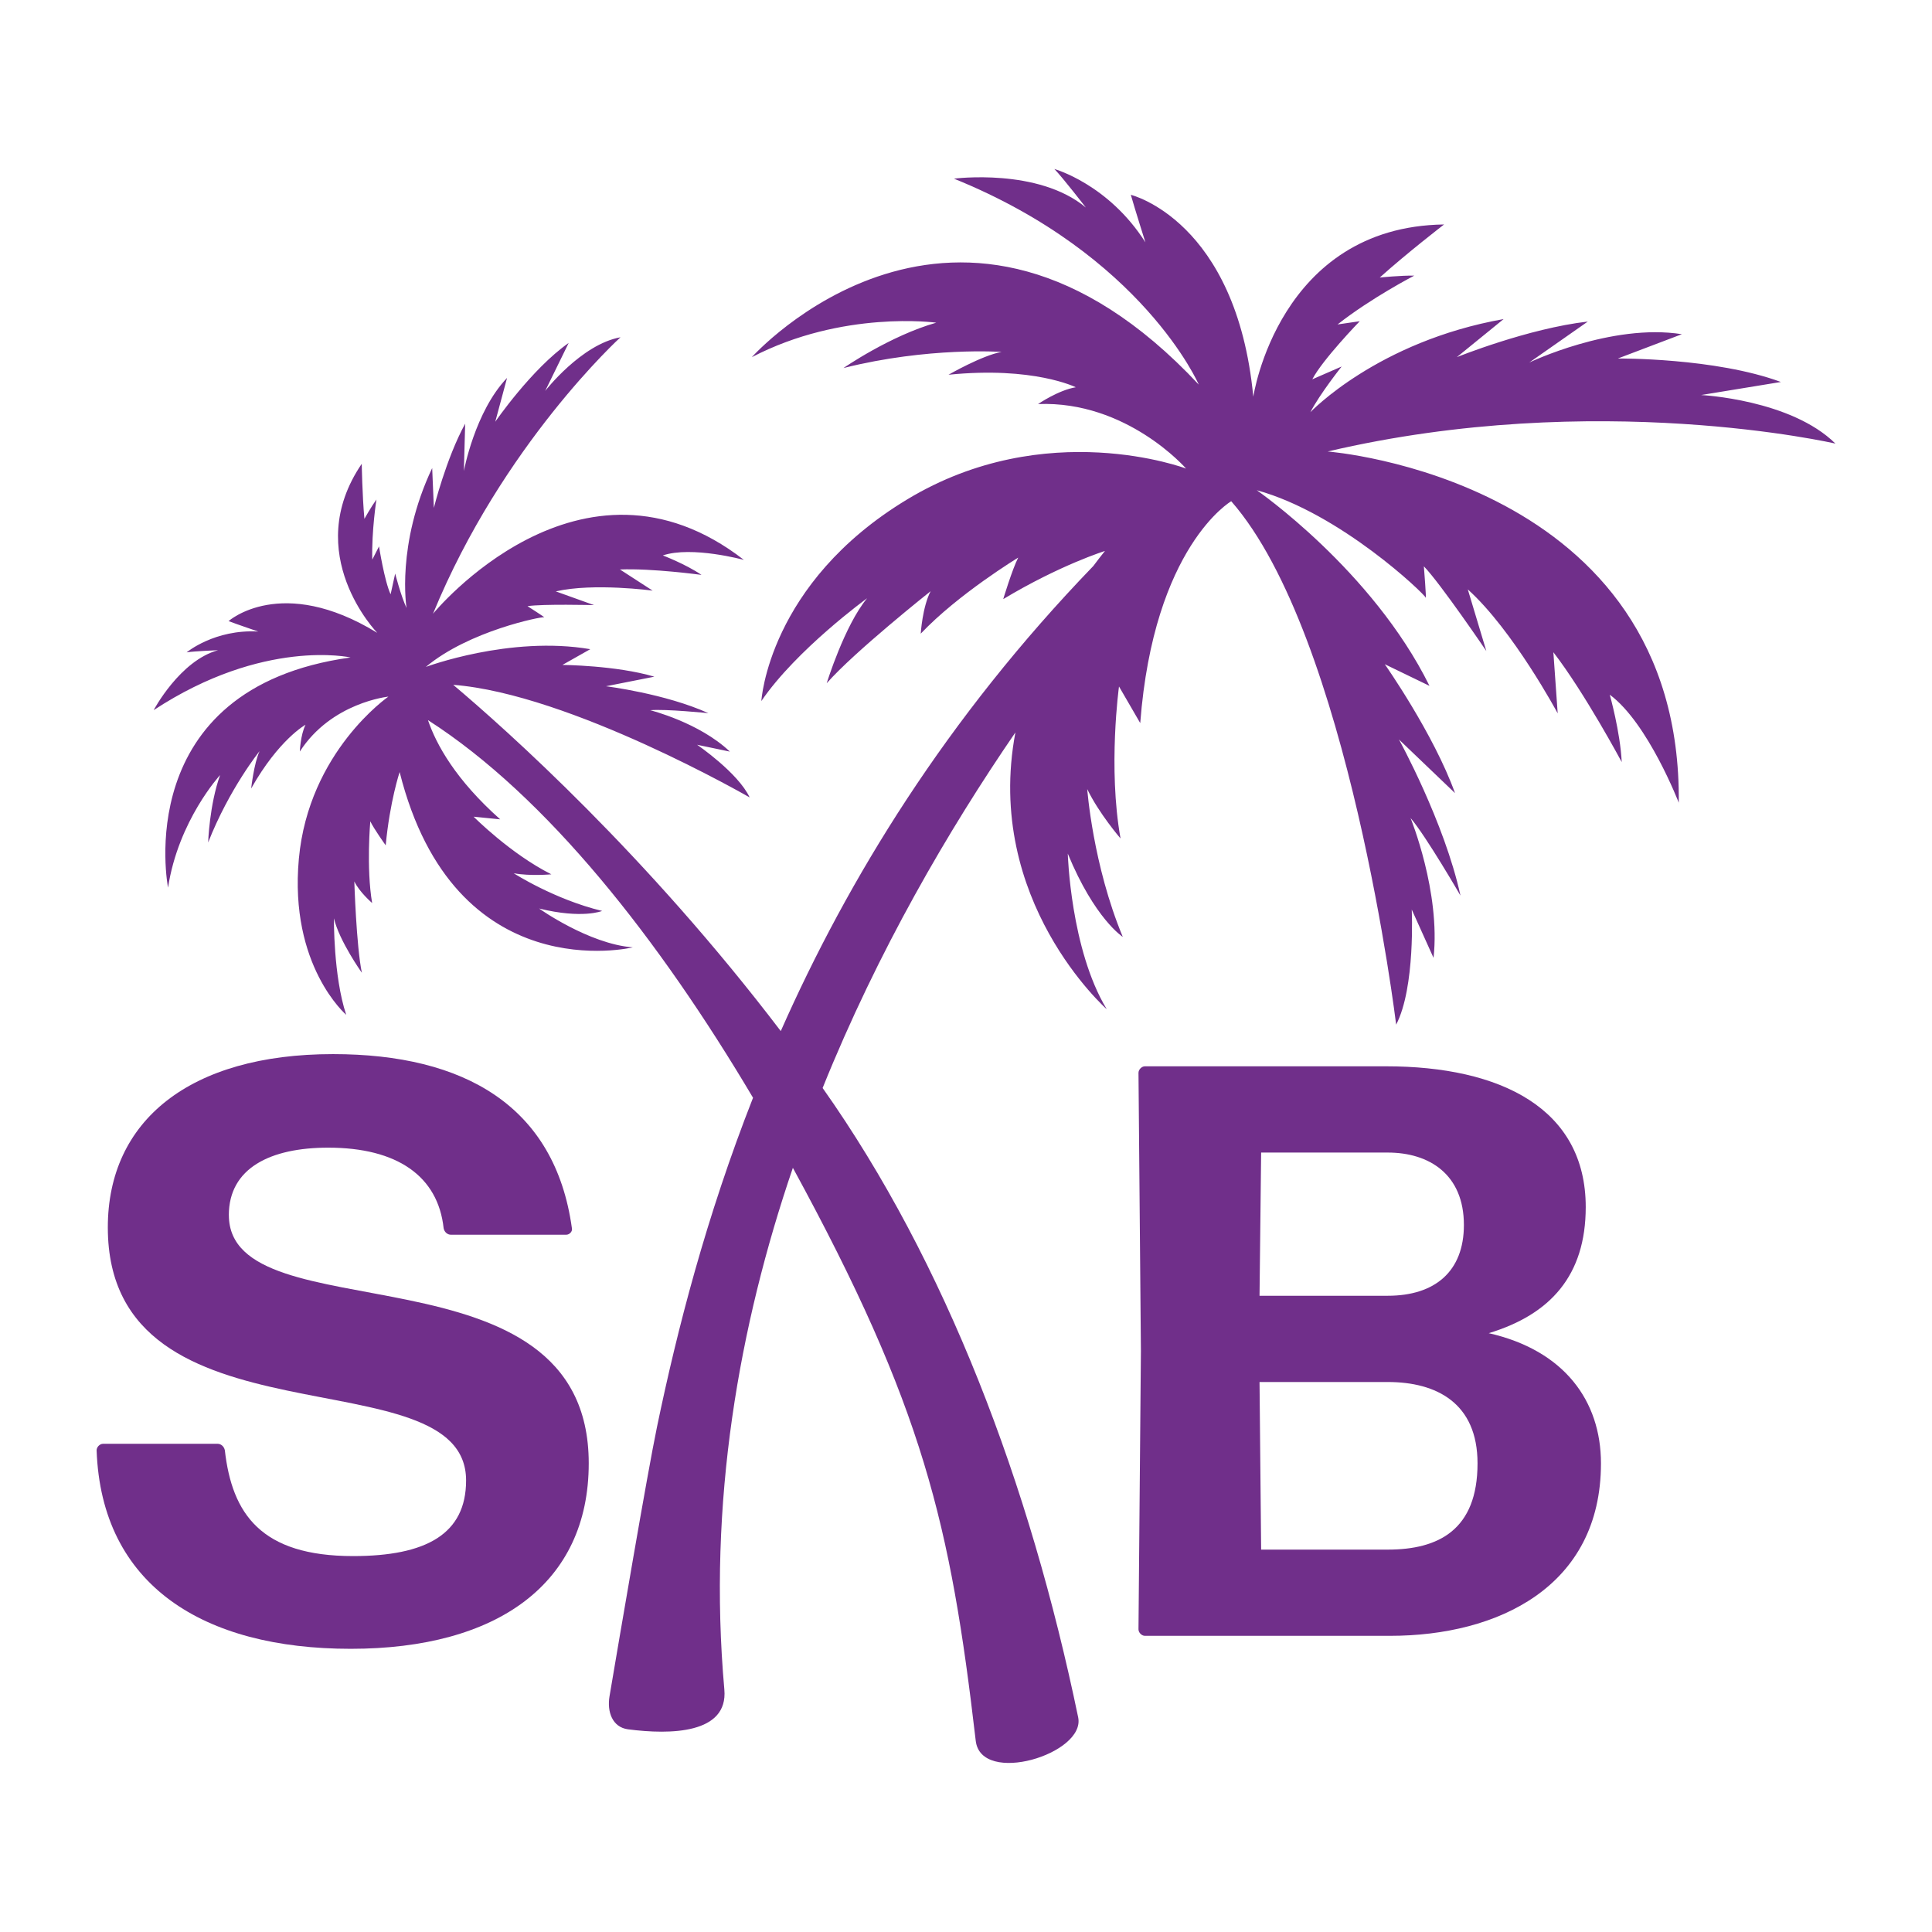 <?xml version="1.0" encoding="UTF-8"?> <svg xmlns="http://www.w3.org/2000/svg" id="Vrstva_1" data-name="Vrstva 1" viewBox="0 0 566.93 566.93"><defs><style> .cls-1 { fill: none; } .cls-2 { fill: #702f8a; } </style></defs><g><path class="cls-2" d="M67.15,356.59c0-13.85,12.23-19.82,29.16-19.82,20.23,0,32.22,8.36,33.87,23.64.23,1.19,1.17,1.91,2.12,1.91h33.87c.94,0,1.88-.96,1.65-1.91-4.94-35.81-31.52-51.09-70.09-51.09-42.1,0-66.09,19.58-66.09,50.85,0,66.37,105.13,36.53,105.13,74.25,0,15.76-11.76,22.2-33.16,22.2-27.05,0-35.51-12.42-37.63-31.04-.24-1.19-1.18-1.91-2.12-1.91H30.23c-.94,0-1.88.95-1.88,1.91,1.41,39.63,31.28,58.25,74.56,58.25,43.04,0,69.85-19.1,69.85-54.44,0-66.13-105.6-37.24-105.6-72.82Z"></path><path class="cls-2" d="M436.86,391.21c18.11-5.49,28.46-16.95,28.46-37.01,0-28.89-24.93-41.3-58.57-41.3h-70.79c-.94,0-1.88.96-1.88,1.91l.71,81.65-.71,81.65c0,.96.94,1.91,1.88,1.91h71.97c31.52,0,61.86-14.33,61.86-50.61,0-18.38-10.82-33.19-32.93-38.2ZM370.07,338.21h37.16c12.23,0,22.34,6.45,22.34,21.25,0,13.61-8.47,20.77-22.34,20.77h-37.63s.47-42.02.47-42.02ZM407.23,454.72h-37.16s-.47-49.18-.47-49.18h37.63c14.35,0,26.34,6.21,26.34,23.87,0,19.58-11.52,25.31-26.34,25.31Z"></path><path class="cls-2" d="M492.62,235.67c1.05-95.25-103.03-103.18-103.03-103.18,78.96-18.52,149-2.32,149-2.32-13.11-12.95-39.41-14.25-39.41-14.25l23.41-3.83c-19.3-7.14-47.84-6.89-47.84-6.89l18.78-7.13c-20.68-3.27-44.79,8.32-44.79,8.32l17.19-12.03c-17.55,2.01-38.43,10.44-38.43,10.44l13.73-11.17c-37.05,6.57-56.72,27.34-56.72,27.34,2.8-5.4,9.19-13.42,9.19-13.42l-8.62,3.76c3-5.78,13.93-17.05,13.93-17.05l-6.52.95c9.94-7.83,22.52-14.33,22.52-14.33-3.93-.07-10.13.56-10.13.56,8.05-7.24,18.87-15.57,18.87-15.57-48.59.67-55.98,50.56-55.98,50.56-4.96-51.77-35.94-59.26-35.94-59.26,1.16,4.11,4.28,13.95,4.28,13.95-10.87-17.12-26.71-21.52-26.71-21.52,2.51,2.58,9.23,11.3,9.23,11.3-13.97-11.69-38.7-8.47-38.7-8.47,55.37,22.41,71.84,60.43,71.84,60.43-70.79-75.67-131.15-8.05-131.15-8.05,26.71-13.9,54.12-10.12,54.12-10.12-13.52,3.83-27.23,13.31-27.23,13.31,24.94-6.26,46.38-4.73,46.38-4.73-5.76,1.05-15.56,6.7-15.56,6.7,24.92-2.53,37.35,3.67,37.35,3.67-5.1.84-11.07,4.93-11.07,4.93,26.06-1.02,43.43,18.93,43.43,18.93,0,0-41.06-15.57-81.83,9.05-40.78,24.61-42.8,59.17-42.8,59.17,10.33-15.14,31.03-30.16,31.03-30.16-6.64,8.03-11.85,24.94-11.85,24.94,8.08-9.23,30.49-27.01,30.49-27.01-2.42,4.67-2.9,12.46-2.9,12.46,10.97-11.61,28.61-22.32,28.61-22.32-1.73,3.33-4.4,12.18-4.4,12.18,16.75-10.06,29.85-14.13,29.85-14.13-1.19,1.48-2.32,2.95-3.41,4.41-43.17,44.74-71.95,91.82-91.72,136.48-39.35-51.73-80.35-88.31-96.12-101.61,34.31,2.64,86.99,33.04,86.99,33.04-3.41-7.26-15.42-15.45-15.42-15.45l9.62,2.01c-9.03-8.58-23.38-12.15-23.38-12.15,4.48-.41,17.08.87,17.08.87-12.71-5.76-30.06-7.9-30.06-7.9l14.19-2.81c-11.23-3.33-26.97-3.45-26.97-3.45l8.17-4.62c-23.57-4.03-48.25,5.21-48.25,5.21,12.69-10.64,34.08-14.81,34.69-14.58.61.23-4.86-3.25-4.86-3.25,4.34-.69,19.53-.31,19.53-.31l-11.23-4.03c11.14-2.56,28.42-.22,28.42-.22l-9.59-6.21c9.5-.38,23.93,1.59,23.93,1.59-4.66-3.17-11.35-5.71-11.35-5.71,8.5-2.86,23.79,1.31,23.79,1.31-47.95-37.2-91.23,15.81-91.23,15.81,20.38-49.65,55.02-81.14,55.02-81.14-11.52,2.08-22.1,15.75-22.1,15.75l6.89-14.08c-10.91,7.65-21.54,23.12-21.54,23.12l3.46-12.86c-9.46,9.88-12.67,27.32-12.67,27.32l.38-13.89c-5.6,10.22-9.19,24.71-9.19,24.71l-.49-11.69c-10.64,22.48-7.52,41.07-7.52,41.07-1.68-3.59-3.34-10.11-3.34-10.11l-1.34,6.09c-1.8-3.84-3.4-14.06-3.4-14.06l-1.98,3.88c-.23-8.36,1.22-17.64,1.22-17.64-1.52,2.09-3.53,5.67-3.53,5.67-.64-7.12-.78-16.15-.78-16.15-17.99,26.43,4.55,49.6,4.55,49.6-28.15-17.24-43.63-3.44-43.63-3.44,2.53.96,8.7,3.06,8.7,3.06-12.79-.73-21,6.11-21,6.11,2.25-.36,9.22-.63,9.22-.63-11.2,3.03-18.9,17.59-18.9,17.59,32.26-21.2,57.77-15.46,57.77-15.46-65.11,9.03-53.55,67.54-53.55,67.54,3.02-19.73,15.28-33.04,15.28-33.04-3.15,8.76-3.51,19.79-3.51,19.79,6.23-15.84,15.09-26.8,15.09-26.8-1.64,3.5-2.47,10.96-2.47,10.96,8.12-14.4,15.95-18.71,15.95-18.71-1.5,3.07-1.67,7.86-1.67,7.86,9.31-14.43,25.99-16.11,25.99-16.11,0,0-23.39,16.13-26.27,47.56-2.89,31.43,13.89,45.81,13.89,45.81-3.79-11.39-3.6-28.31-3.6-28.31,1.57,6.66,8.19,15.97,8.19,15.97-1.63-7.9-2.21-26.81-2.21-26.81,1.46,3.1,5.23,6.35,5.23,6.35-1.76-10.38-.54-23.99-.54-23.99,1.04,2.21,4.52,7.06,4.52,7.06,1.21-12.89,4.09-21.51,4.09-21.51,16.08,64.12,68.42,51.45,68.42,51.45-12.93-1.02-27.49-11.4-27.49-11.4,12.71,3.12,18.49.71,18.49.71-14.04-3.39-25.94-11.06-25.94-11.06,4.92.89,11.04.31,11.04.31-11.98-6-22.81-16.91-22.81-16.91l7.8.78c-13.09-11.65-18.76-21.96-21.2-29.12,34.89,22.38,67.89,64.43,95.39,110.82-13.75,35-22.25,68.01-28.18,96.58-2.85,13.71-11.01,61.78-13.93,79.03-.78,4.6.85,9.11,5.42,9.71,12.52,1.64,29.43,1.32,28.27-11.67-4.89-54.85,4.29-106.73,20.11-153.09,38.35,70.32,46.25,104.53,53.66,168.13,1.54,13.23,32.28,3.88,30.06-6.87-14.2-68.5-38.79-133.44-74.99-184.69,16.27-40.36,36.99-75.79,56.57-104.34-9.32,49.36,26.8,81.22,26.8,81.22-10.64-17.57-11.43-45.66-11.43-45.66,7.89,19.17,16.14,24.44,16.14,24.44-8.8-21.13-10.43-43.36-10.43-43.36,3.43,7.13,9.77,14.48,9.77,14.48-3.73-20.84-.45-44.6-.45-44.6l6.23,10.74c3.98-51.91,26.7-65.1,26.7-65.1,34.56,39.43,48.4,153.59,48.4,153.59,5.68-10.93,4.57-33.78,4.57-33.78l6.4,14.19c2.1-19.35-6.75-41.05-6.75-41.05,4.61,5.4,14.65,22.77,14.65,22.77-4.7-21.55-18.05-45.81-18.05-45.81l16.45,15.74c-6.29-17.46-20.61-37.82-20.61-37.82l13.12,6.35c-16.78-33.98-50.68-57.41-50.68-57.41,24.56,6.74,49.28,30.52,49.56,31.51.28.99-.53-9.18-.53-9.18,4.83,4.97,18.33,24.86,18.33,24.86l-5.44-18.09c13.35,12.03,26.38,36.38,26.38,36.38l-1.27-17.94c9.18,11.89,20.06,32.23,20.06,32.23-.43-8.85-3.51-19.77-3.51-19.77,11.28,8.36,20.29,31.81,20.29,31.81Z"></path></g><rect class="cls-1" x="0" width="566.93" height="566.93"></rect></svg> 